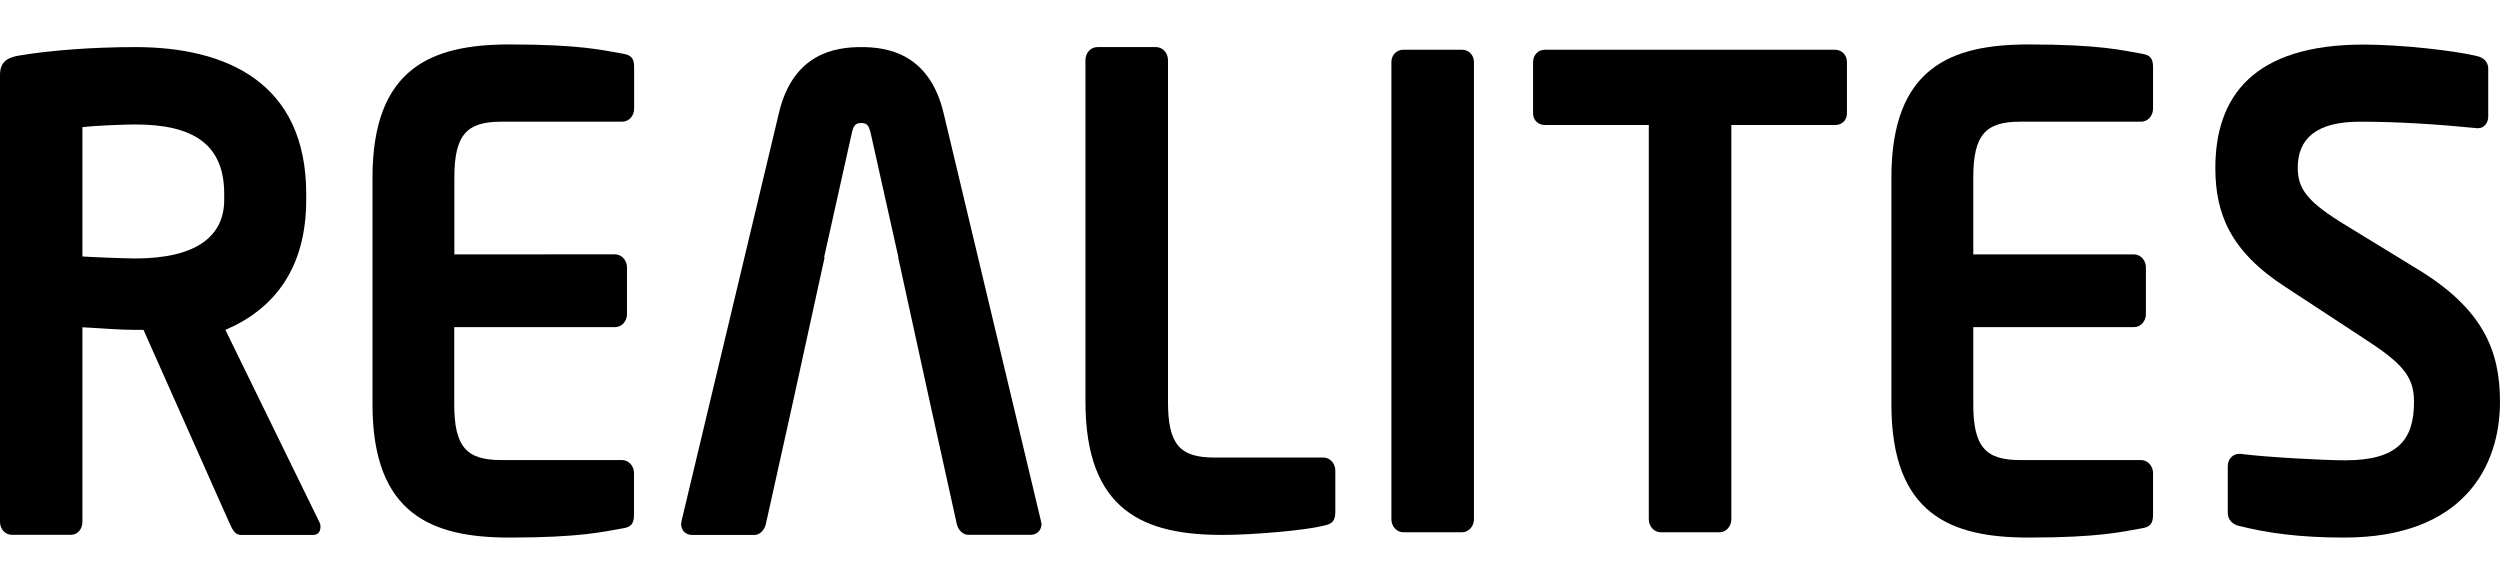 <?xml version="1.0" encoding="utf-8"?>
<!-- Generator: Adobe Illustrator 27.2.0, SVG Export Plug-In . SVG Version: 6.00 Build 0)  -->
<svg version="1.1" id="Calque_1" xmlns="http://www.w3.org/2000/svg" xmlns:xlink="http://www.w3.org/1999/xlink" x="0px" y="0px"
	viewBox="0 0 189 44" style="enable-background:new 0 0 189 44;" xml:space="preserve">
<g>
	<g>
		<path class="st1" d="M47.04,39.95c-1.44,0.25-3.18,0.69-8.52,0.69c-5.83,0-10.36-1.72-10.36-10.07V13.43
			c0-8.35,4.53-10.07,10.36-10.07c5.34,0,7.09,0.44,8.52,0.69c0.67,0.1,0.9,0.34,0.9,1.03v3.14c0,0.54-0.4,0.98-0.9,0.98h-9.15
			c-2.6,0-3.54,0.98-3.54,4.22v5.81H46.5c0.49,0,0.9,0.44,0.9,0.98v3.54c0,0.54-0.4,0.98-0.9,0.98H34.34v5.83
			c0,3.24,0.94,4.22,3.54,4.22h9.15c0.49,0,0.9,0.44,0.9,0.98v3.14C47.93,39.61,47.71,39.85,47.04,39.95"/>
	</g>
	<g>
		<path class="st1" d="M110.53,40.24h-4.44c-0.49,0-0.9-0.44-0.9-0.98V4.69c0-0.54,0.4-0.93,0.9-0.93h4.44c0.49,0,0.9,0.39,0.9,0.93
			v34.57C111.43,39.8,111.02,40.24,110.53,40.24"/>
	</g>
	<g>
		<path class="st1" d="M138.74,9.45h-7.85v29.81c0,0.54-0.4,0.98-0.9,0.98h-4.44c-0.49,0-0.9-0.44-0.9-0.98V9.45h-7.85
			c-0.49,0-0.9-0.34-0.9-0.88V4.69c0-0.54,0.4-0.93,0.9-0.93h21.93c0.49,0,0.9,0.39,0.9,0.93v3.88
			C139.63,9.11,139.23,9.45,138.74,9.45"/>
	</g>
	<g>
		<path class="st1" d="M16.95,14.66c0-3.68-2.24-5.25-6.73-5.25c-0.94,0-3.18,0.1-3.99,0.2v9.78c0.72,0.05,3.23,0.15,3.99,0.15
			c4.62,0,6.73-1.68,6.73-4.43V14.66z M23.68,40.44h-5.47c-0.49,0-0.67-0.49-0.9-0.98l-6.46-14.52h-0.63c-1.17,0-2.96-0.15-3.99-0.2
			v14.71c0,0.54-0.36,0.98-0.85,0.98H0.9C0.4,40.44,0,40,0,39.46V5.67C0,4.69,0.54,4.35,1.44,4.2c2.33-0.39,5.52-0.64,8.79-0.64
			c6.91,0,12.92,2.7,12.92,11.1v0.44c0,5.21-2.44,8.27-6.11,9.84l7.1,14.52c0.09,0.15,0.09,0.29,0.09,0.39
			C24.22,40.19,24.04,40.44,23.68,40.44"/>
	</g>
	<g>
		<path class="st1" d="M100.04,39.75c-1.35,0.34-5.25,0.69-7.62,0.69c-5.83,0-10.36-1.72-10.36-10.07V4.54c0-0.54,0.4-0.98,0.9-0.98
			h4.44c0.49,0,0.9,0.44,0.9,0.98v25.83c0,3.24,0.9,4.22,3.5,4.22h8.25c0.49,0,0.9,0.44,0.9,0.98v3.14
			C100.94,39.41,100.71,39.61,100.04,39.75"/>
	</g>
	<g>
		<path class="st1" d="M161.87,39.95c-1.44,0.25-3.18,0.69-8.52,0.69c-5.83,0-10.36-1.72-10.36-10.07V13.43
			c0-8.35,4.53-10.07,10.36-10.07c5.34,0,7.09,0.44,8.52,0.69c0.67,0.1,0.9,0.34,0.9,1.03v3.14c0,0.54-0.4,0.98-0.9,0.98h-9.15
			c-2.6,0-3.54,0.98-3.54,4.22v5.81h12.15c0.49,0,0.9,0.44,0.9,0.98v3.54c0,0.54-0.4,0.98-0.9,0.98h-12.15v5.83
			c0,3.24,0.94,4.22,3.54,4.22h9.15c0.49,0,0.9,0.44,0.9,0.98v3.14C162.77,39.61,162.54,39.85,161.87,39.95"/>
	</g>
	<g>
		<path class="st1" d="M177.21,40.64c-3.36,0-5.78-0.34-7.94-0.88c-0.45-0.1-0.85-0.44-0.85-0.98v-3.54c0-0.54,0.4-0.93,0.85-0.93
			h0.09c1.79,0.24,6.28,0.49,7.94,0.49c3.99,0,5.2-1.57,5.2-4.42c0-1.91-0.85-2.9-3.81-4.81l-5.92-3.88
			c-4.17-2.7-5.29-5.55-5.29-8.99c0-5.4,2.87-9.33,11.21-9.33c2.96,0,7.09,0.49,8.61,0.88c0.45,0.1,0.81,0.44,0.81,0.93v3.63
			c0,0.49-0.31,0.88-0.76,0.88h-0.09c-2.96-0.29-5.92-0.49-8.84-0.49c-3.32,0-4.71,1.28-4.71,3.49c0,1.62,0.76,2.6,3.68,4.37
			l5.38,3.29c4.93,3,6.23,6.14,6.23,10.02C189,35.33,186.18,40.64,177.21,40.64"/>
	</g>
	<g>
		<path class="st1" d="M78.69,39.36L71.34,8.57C70.26,4,67.03,3.56,65.11,3.56c-1.93,0-5.16,0.44-6.23,5.01l-7.35,30.79
			c0,0.1-0.04,0.2-0.04,0.25c0,0.49,0.36,0.83,0.81,0.83h4.75c0.4,0,0.76-0.39,0.85-0.83l2.07-9.32l2.37-10.83H62.3l2.09-9.37
			c0.13-0.59,0.27-0.79,0.72-0.79c0.45,0,0.58,0.2,0.72,0.79l1.35,6.05l0,0l0.74,3.31H67.9l2.37,10.83l2.06,9.32
			c0.09,0.44,0.45,0.83,0.85,0.83h4.75c0.45,0,0.81-0.34,0.81-0.83C78.74,39.56,78.69,39.46,78.69,39.36"/>
	</g>
</g>
</svg>
